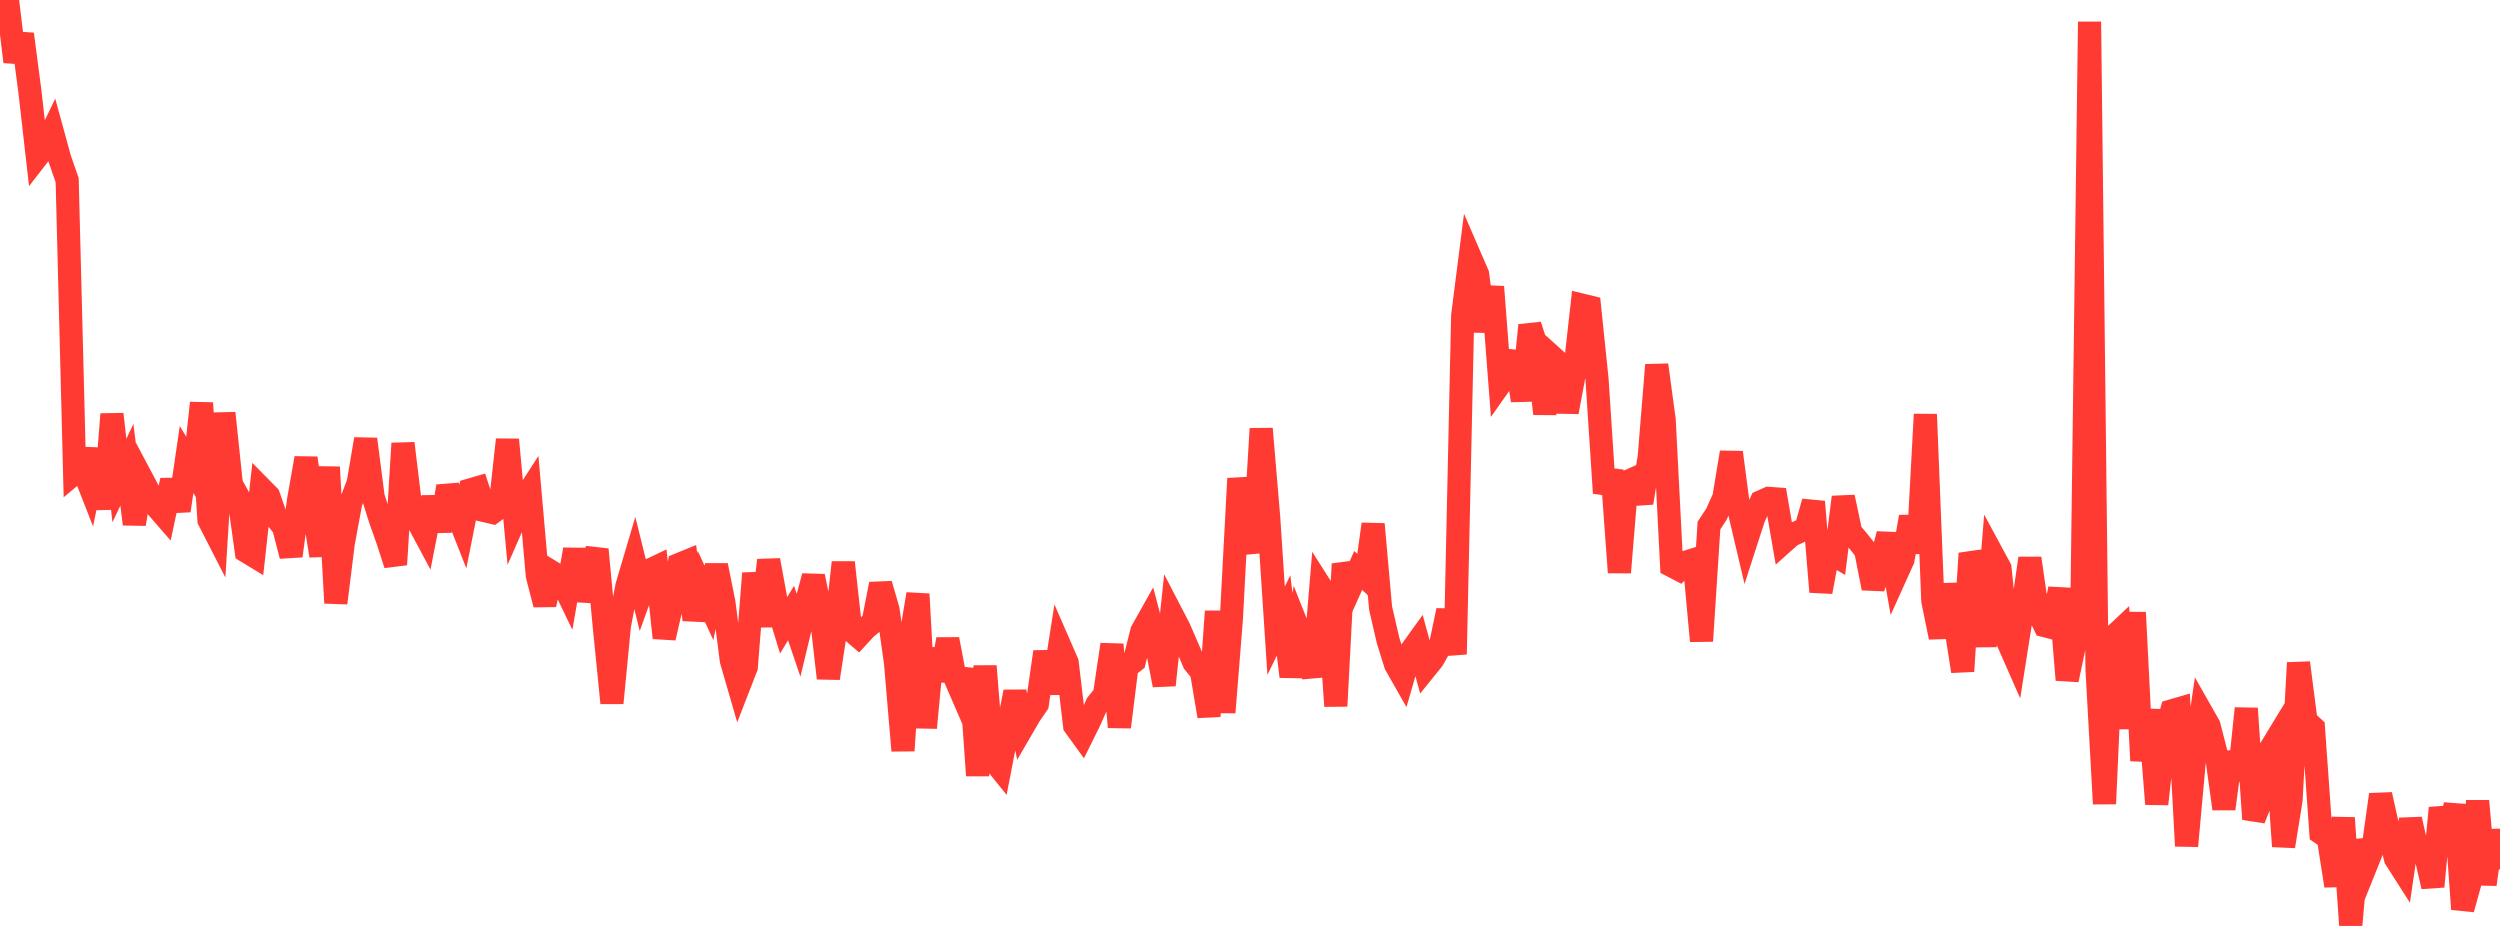 <?xml version="1.0" standalone="no"?>
<!DOCTYPE svg PUBLIC "-//W3C//DTD SVG 1.1//EN" "http://www.w3.org/Graphics/SVG/1.1/DTD/svg11.dtd">

<svg width="135" height="50" viewBox="0 0 135 50" preserveAspectRatio="none" 
  xmlns="http://www.w3.org/2000/svg"
  xmlns:xlink="http://www.w3.org/1999/xlink">


<polyline points="0.0, 1.905 0.403, 0.0 0.806, 3.333 1.209, 1.843 1.612, 4.917 2.015, 8.455 2.418, 7.935 2.821, 7.1 3.224, 8.571 3.627, 9.729 4.03, 25.542 4.433, 25.204 4.836, 26.231 5.239, 24.255 5.642, 27.479 6.045, 22.366 6.448, 25.951 6.851, 25.099 7.254, 28.299 7.657, 25.839 8.06, 26.599 8.463, 27.372 8.866, 27.835 9.269, 25.937 9.672, 27.575 10.075, 24.815 10.478, 25.478 10.881, 21.763 11.284, 28.083 11.687, 28.87 12.09, 22.309 12.493, 26.149 12.896, 26.874 13.299, 29.772 13.701, 30.016 14.104, 26.371 14.507, 26.78 14.91, 27.951 15.313, 28.463 15.716, 30.017 16.119, 27.028 16.522, 24.74 16.925, 27.496 17.328, 30.01 17.731, 25.225 18.134, 32.562 18.537, 29.327 18.94, 27.149 19.343, 26.08 19.746, 23.714 20.149, 26.828 20.552, 28.096 20.955, 29.232 21.358, 30.487 21.761, 23.943 22.164, 27.26 22.567, 28.165 22.97, 28.918 23.373, 26.859 23.776, 28.666 24.179, 26.263 24.582, 27.458 24.985, 28.482 25.388, 26.457 25.791, 26.34 26.194, 27.58 26.597, 27.674 27.0, 27.381 27.403, 23.742 27.806, 28.036 28.209, 27.115 28.612, 26.49 29.015, 31.079 29.418, 32.642 29.821, 30.903 30.224, 31.148 30.627, 31.985 31.03, 29.671 31.433, 32.418 31.836, 30.904 32.239, 29.671 32.642, 33.933 33.045, 37.961 33.448, 33.789 33.851, 31.655 34.254, 30.295 34.657, 31.921 35.06, 30.803 35.463, 30.611 35.866, 34.444 36.269, 32.698 36.672, 30.482 37.075, 30.317 37.478, 33.462 37.881, 31.682 38.284, 32.558 38.687, 30.531 39.09, 32.539 39.493, 35.666 39.896, 37.059 40.299, 36.024 40.701, 30.958 41.104, 33.81 41.507, 30.251 41.91, 32.447 42.313, 33.77 42.716, 33.105 43.119, 34.293 43.522, 32.616 43.925, 31.118 44.328, 33.1 44.731, 36.623 45.134, 33.986 45.537, 30.373 45.94, 34.019 46.343, 34.366 46.746, 33.928 47.149, 33.593 47.552, 31.542 47.955, 32.929 48.358, 35.795 48.761, 40.533 49.164, 34.502 49.567, 32.082 49.97, 39.299 50.373, 35.047 50.776, 36.741 51.179, 34.522 51.582, 36.641 51.985, 37.57 52.388, 36.152 52.791, 41.878 53.194, 35.969 53.597, 40.983 54.0, 41.484 54.403, 39.408 54.806, 37.358 55.209, 39.302 55.612, 38.61 56.015, 38.024 56.418, 35.201 56.821, 37.43 57.224, 34.855 57.627, 35.779 58.03, 39.188 58.433, 39.744 58.836, 38.929 59.239, 38.018 59.642, 37.525 60.045, 34.807 60.448, 39.26 60.851, 36.017 61.254, 35.701 61.657, 34.092 62.06, 33.374 62.463, 34.914 62.866, 36.995 63.269, 33.148 63.672, 33.924 64.075, 34.854 64.478, 35.787 64.881, 36.282 65.284, 38.676 65.687, 33.013 66.09, 38.469 66.493, 33.437 66.896, 25.843 67.299, 28.216 67.701, 29.821 68.104, 23.153 68.507, 27.917 68.91, 34.058 69.313, 33.233 69.716, 36.532 70.119, 33.982 70.522, 34.998 70.925, 36.529 71.328, 31.698 71.731, 32.331 72.134, 38.128 72.537, 30.456 72.94, 31.702 73.343, 30.805 73.746, 31.179 74.149, 28.305 74.552, 32.839 74.955, 34.583 75.358, 35.877 75.761, 36.587 76.164, 35.193 76.567, 34.633 76.97, 36.108 77.373, 35.609 77.776, 34.892 78.179, 32.967 78.582, 35.331 78.985, 17.046 79.388, 13.881 79.791, 14.811 80.194, 17.885 80.597, 15.49 81.0, 20.734 81.403, 20.162 81.806, 19.028 82.209, 21.627 82.612, 17.565 83.015, 18.822 83.418, 22.34 83.821, 19.271 84.224, 19.633 84.627, 22.245 85.03, 20.09 85.433, 16.479 85.836, 16.577 86.239, 20.481 86.642, 26.626 87.045, 25.402 87.448, 30.912 87.851, 26.021 88.254, 25.842 88.657, 27.152 89.06, 24.659 89.463, 19.709 89.866, 22.681 90.269, 30.548 90.672, 30.758 91.075, 30.349 91.478, 30.222 91.881, 34.615 92.284, 28.378 92.687, 27.767 93.09, 26.87 93.493, 24.431 93.896, 27.497 94.299, 29.21 94.701, 27.965 95.104, 27.091 95.507, 26.911 95.91, 26.941 96.313, 29.274 96.716, 28.915 97.119, 28.726 97.522, 28.527 97.925, 27.096 98.328, 31.959 98.731, 29.794 99.134, 30.03 99.537, 26.846 99.94, 28.74 100.343, 29.215 100.746, 29.723 101.149, 31.762 101.552, 30.366 101.955, 28.845 102.358, 31.11 102.761, 30.218 103.164, 27.911 103.567, 29.839 103.97, 22.375 104.373, 32.452 104.776, 34.413 105.179, 31.576 105.582, 33.691 105.985, 36.246 106.388, 29.884 106.791, 30.996 107.194, 34.898 107.597, 29.939 108.0, 30.684 108.403, 34.597 108.806, 35.512 109.209, 32.964 109.612, 30.15 110.015, 32.945 110.418, 33.784 110.821, 33.889 111.224, 31.788 111.627, 36.712 112.03, 34.798 112.433, 32.062 112.836, 1.173 113.239, 36.141 113.642, 43.406 114.045, 34.46 114.448, 34.081 114.851, 39.338 115.254, 33.074 115.657, 41.075 116.06, 38.335 116.463, 43.416 116.866, 39.781 117.269, 38.387 117.672, 38.27 118.075, 45.682 118.478, 41.255 118.881, 38.47 119.284, 39.178 119.687, 40.743 120.09, 43.675 120.493, 40.631 120.896, 42.105 121.299, 38.256 121.701, 44.233 122.104, 43.22 122.507, 40.592 122.91, 39.931 123.313, 45.702 123.716, 43.206 124.119, 35.791 124.522, 38.924 124.925, 39.297 125.328, 44.981 125.731, 45.257 126.134, 47.832 126.537, 44.169 126.94, 50.0 127.343, 45.402 127.746, 46.774 128.149, 45.77 128.552, 42.91 128.955, 44.715 129.358, 46.366 129.761, 46.997 130.164, 44.241 130.567, 46.044 130.97, 46.132 131.373, 47.871 131.776, 43.632 132.179, 45.244 132.582, 43.46 132.985, 49.093 133.388, 47.64 133.791, 43.257 134.194, 47.757 134.597, 44.86 135.0, 46.944" fill="none" stroke="#ff3a33" stroke-width="1.25"/>

</svg>